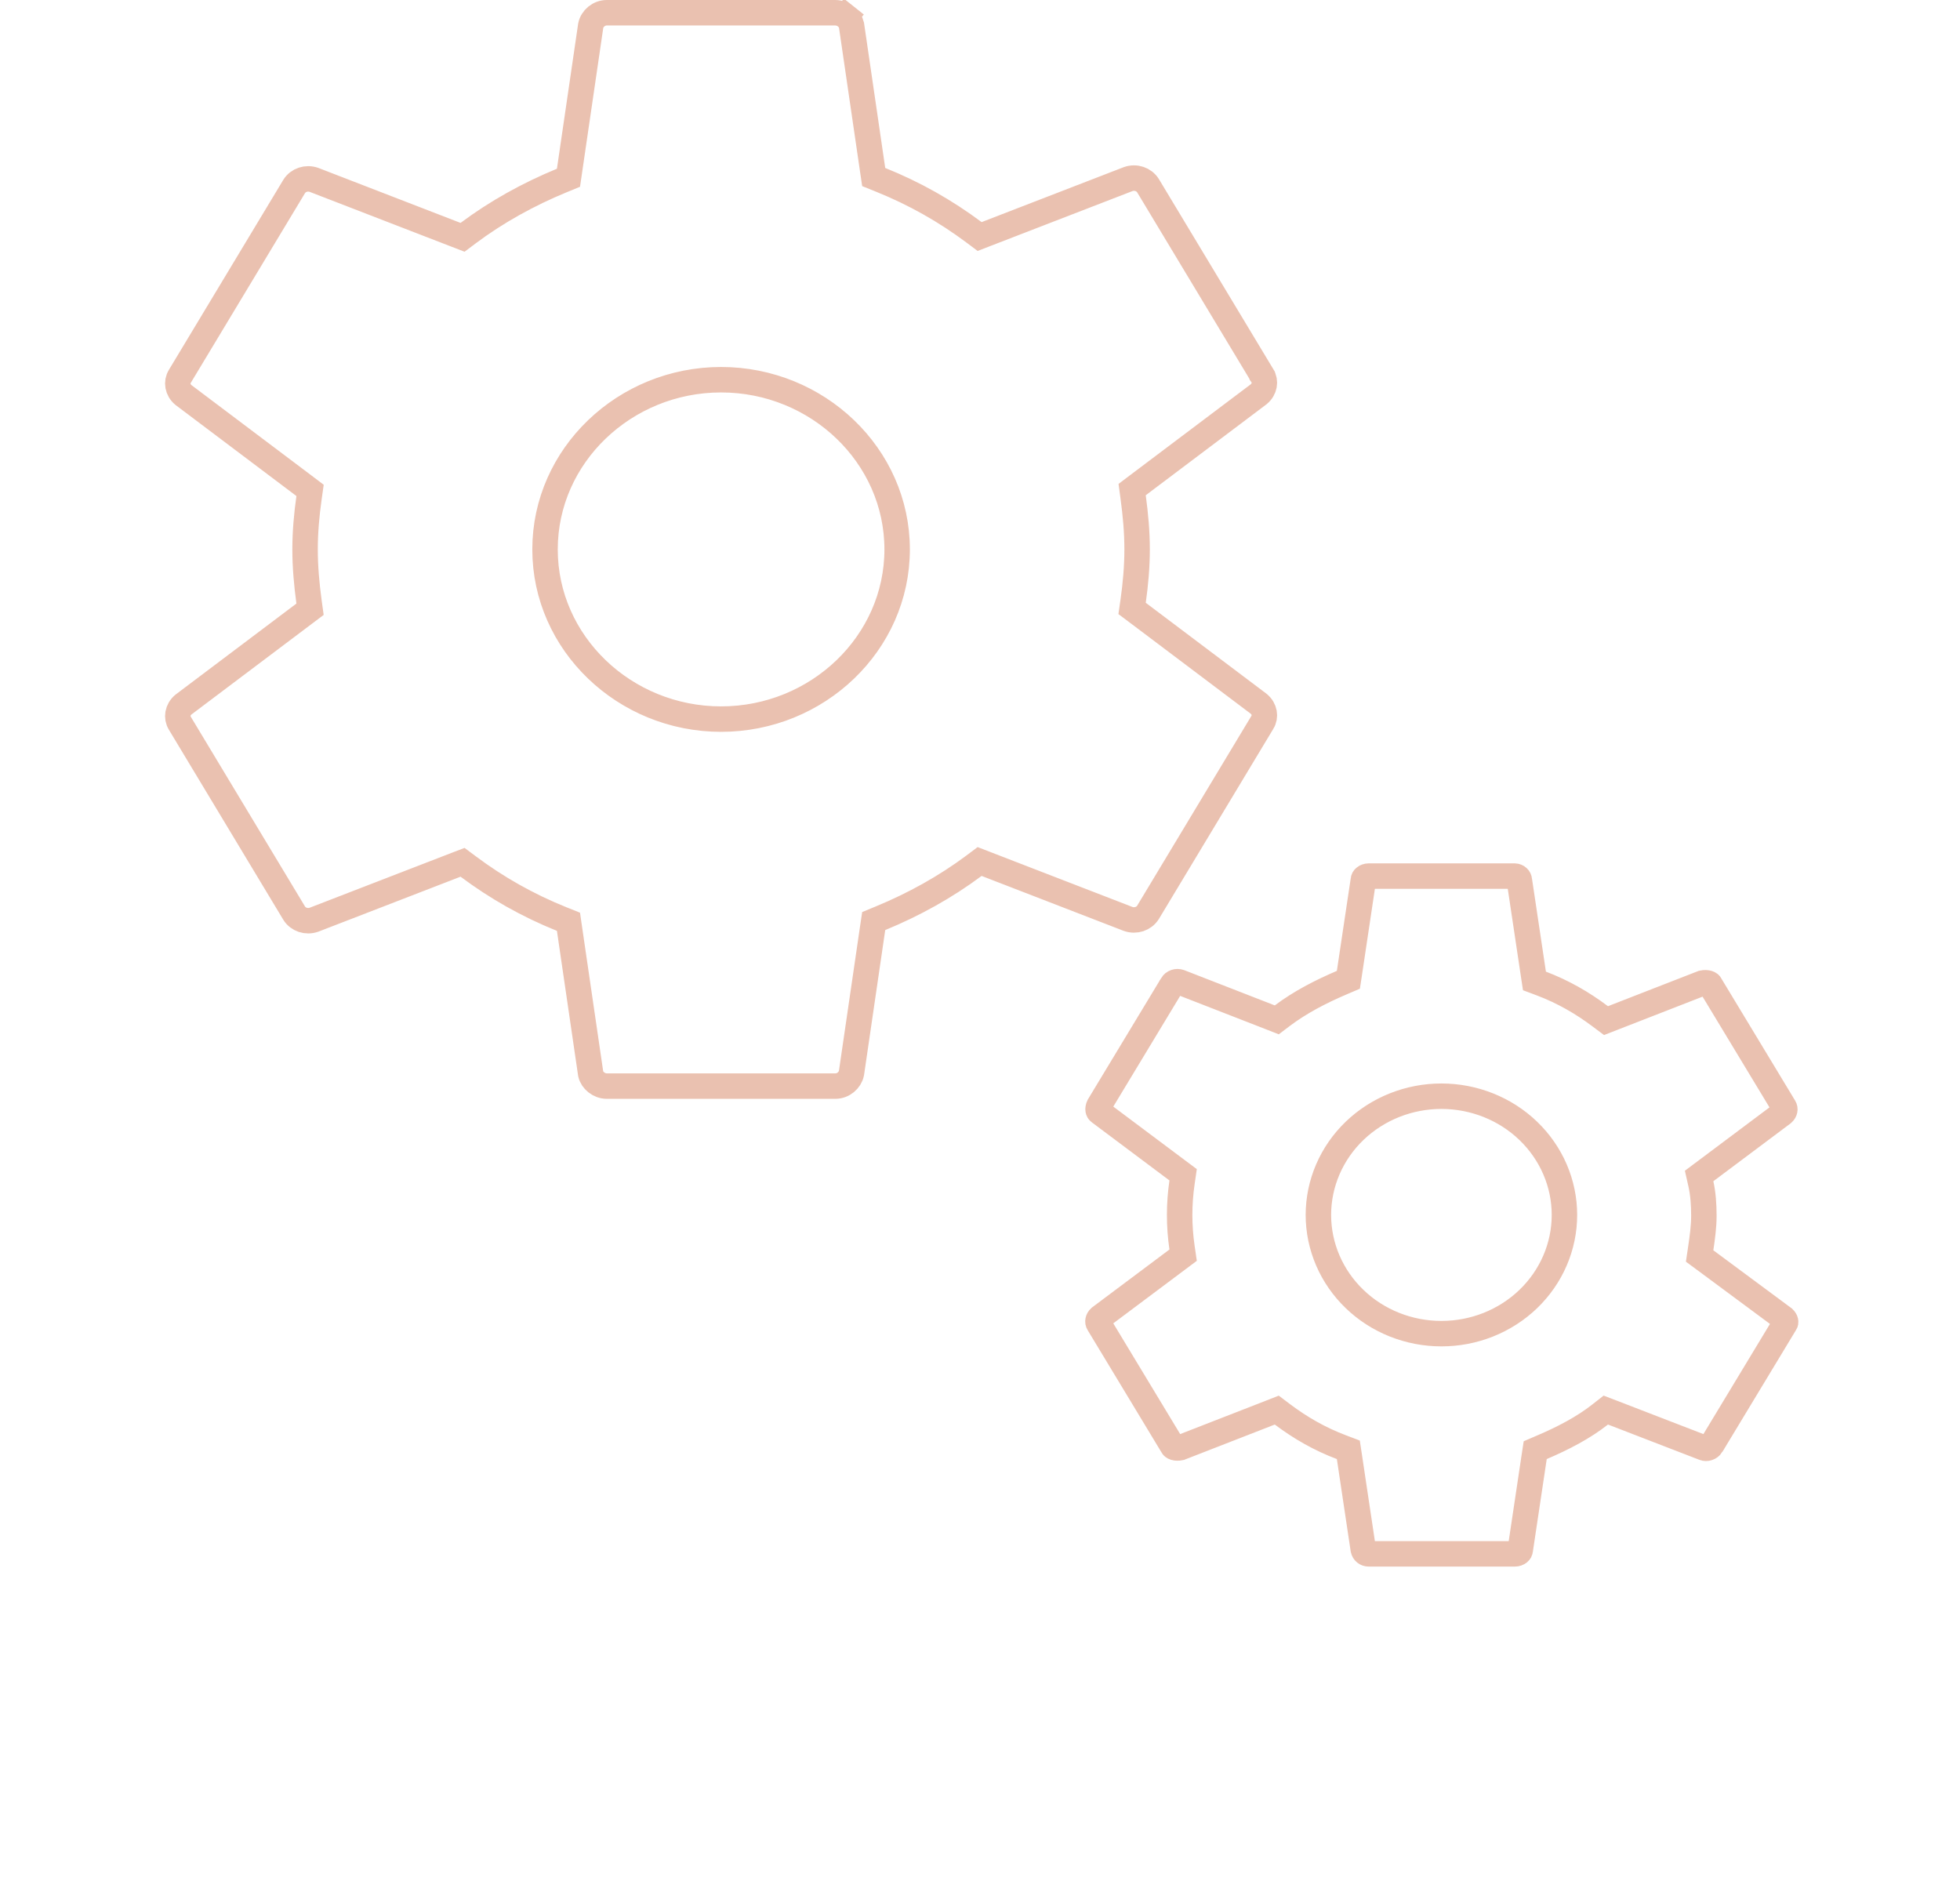 <?xml version="1.0" encoding="UTF-8"?> <svg xmlns="http://www.w3.org/2000/svg" width="77" height="74" viewBox="0 0 77 74" fill="none"> <path d="M49.593 28.379L49.592 28.379L49.588 28.386L45.099 35.844C44.941 36.093 44.62 36.206 44.319 36.1L38.743 33.944L38.485 33.844L38.264 34.01C37.145 34.845 35.899 35.535 34.587 36.075L34.324 36.184L34.282 36.465L33.45 42.159C33.394 42.439 33.125 42.667 32.82 42.667H23.837C23.526 42.667 23.26 42.433 23.206 42.186L22.374 36.496L22.333 36.212L22.066 36.105C20.727 35.566 19.514 34.878 18.393 34.04L18.172 33.875L17.913 33.974L12.337 36.13C12.037 36.236 11.715 36.124 11.558 35.875L7.068 28.417L7.068 28.417L7.064 28.41C6.923 28.184 6.97 27.877 7.206 27.68L11.946 24.11L12.18 23.934L12.14 23.644C12.046 22.948 11.985 22.263 11.985 21.583C11.985 20.904 12.046 20.219 12.14 19.557L12.181 19.265L11.946 19.087L7.206 15.517C6.97 15.321 6.923 15.013 7.064 14.787L7.064 14.787L7.068 14.78L11.558 7.323C11.715 7.073 12.037 6.961 12.337 7.067L17.913 9.223L18.172 9.323L18.393 9.157C19.511 8.321 20.757 7.632 22.07 7.091L22.333 6.983L22.374 6.702L23.207 1.008C23.262 0.728 23.532 0.5 23.837 0.5H32.815C32.97 0.503 33.118 0.557 33.233 0.649L33.544 0.258L33.233 0.649C33.345 0.738 33.42 0.857 33.451 0.986L34.282 6.671L34.324 6.955L34.59 7.062C35.929 7.601 37.143 8.289 38.264 9.126L38.485 9.292L38.743 9.192L44.32 7.036C44.62 6.93 44.941 7.043 45.099 7.292L49.588 14.749L49.588 14.75L49.593 14.757C49.734 14.983 49.686 15.29 49.451 15.486L44.711 19.056L44.477 19.233L44.516 19.523C44.611 20.218 44.672 20.904 44.672 21.583C44.672 22.263 44.611 22.948 44.517 23.61L44.475 23.902L44.711 24.079L49.451 27.65C49.686 27.846 49.734 28.153 49.593 28.379ZM66.815 49.044L66.771 49.341L67.012 49.519L70.076 51.789C70.117 51.827 70.141 51.873 70.149 51.91C70.156 51.944 70.149 51.963 70.139 51.977L70.13 51.99L70.122 52.004L67.238 56.777C67.238 56.778 67.237 56.778 67.237 56.779C67.17 56.884 67.039 56.92 66.944 56.883L63.351 55.496L63.085 55.394L62.862 55.569C62.205 56.086 61.415 56.498 60.568 56.859L60.312 56.969L60.27 57.245L59.725 60.883L59.723 60.897L59.721 60.91C59.719 60.93 59.709 60.959 59.672 60.989C59.632 61.021 59.575 61.043 59.513 61.043H53.77C53.664 61.043 53.58 60.975 53.557 60.871L53.014 57.245L52.97 56.955L52.696 56.851C51.847 56.531 51.086 56.093 50.381 55.563L50.159 55.395L49.899 55.497L46.369 56.872C46.281 56.891 46.202 56.886 46.147 56.869C46.093 56.852 46.074 56.829 46.065 56.811L46.057 56.797L46.049 56.783L43.162 52.004L43.162 52.004L43.158 51.998C43.132 51.957 43.128 51.919 43.136 51.88C43.144 51.84 43.167 51.795 43.208 51.758L46.242 49.487L46.48 49.309L46.437 49.014C46.312 48.162 46.312 47.298 46.437 46.446L46.48 46.151L46.242 45.973L43.194 43.691L43.194 43.691C43.159 43.665 43.145 43.638 43.14 43.604C43.134 43.565 43.139 43.507 43.172 43.44L46.049 38.677L46.049 38.676C46.075 38.635 46.117 38.598 46.174 38.579C46.229 38.56 46.29 38.56 46.345 38.579L49.899 39.963L50.159 40.065L50.381 39.897C51.075 39.375 51.87 38.962 52.715 38.601L52.972 38.491L53.014 38.215L53.559 34.577L53.561 34.563L53.562 34.55C53.564 34.53 53.575 34.501 53.612 34.471C53.651 34.439 53.709 34.417 53.77 34.417H59.505C59.557 34.419 59.604 34.439 59.636 34.469C59.669 34.499 59.686 34.536 59.688 34.572L59.69 34.59L59.693 34.608L60.238 38.246L60.282 38.536L60.556 38.639C61.405 38.96 62.165 39.398 62.87 39.928L63.093 40.095L63.352 39.994L66.882 38.619C66.971 38.6 67.05 38.605 67.104 38.622C67.159 38.639 67.177 38.662 67.187 38.68L67.194 38.694L67.202 38.708L70.09 43.487L70.09 43.487L70.094 43.493C70.119 43.534 70.124 43.572 70.116 43.611C70.108 43.651 70.084 43.696 70.043 43.733L67.01 46.004L66.751 46.198L66.822 46.513C66.907 46.896 66.938 47.319 66.938 47.761C66.938 48.182 66.879 48.611 66.815 49.044ZM21.412 21.583C21.412 25.27 24.542 28.25 28.328 28.25C32.115 28.25 35.245 25.27 35.245 21.583C35.245 17.897 32.115 14.917 28.328 14.917C24.542 14.917 21.412 17.897 21.412 21.583ZM53.216 51.032C54.123 51.905 55.35 52.392 56.626 52.392C57.901 52.393 59.128 51.907 60.036 51.035C60.945 50.162 61.46 48.974 61.46 47.73C61.461 46.487 60.947 45.298 60.039 44.425C59.132 43.552 57.905 43.065 56.629 43.064C55.354 43.064 54.127 43.55 53.218 44.422C52.31 45.295 51.795 46.483 51.794 47.727C51.794 48.97 52.308 50.159 53.216 51.032Z" stroke="#CA643B" stroke-opacity="0.4"></path> </svg> 